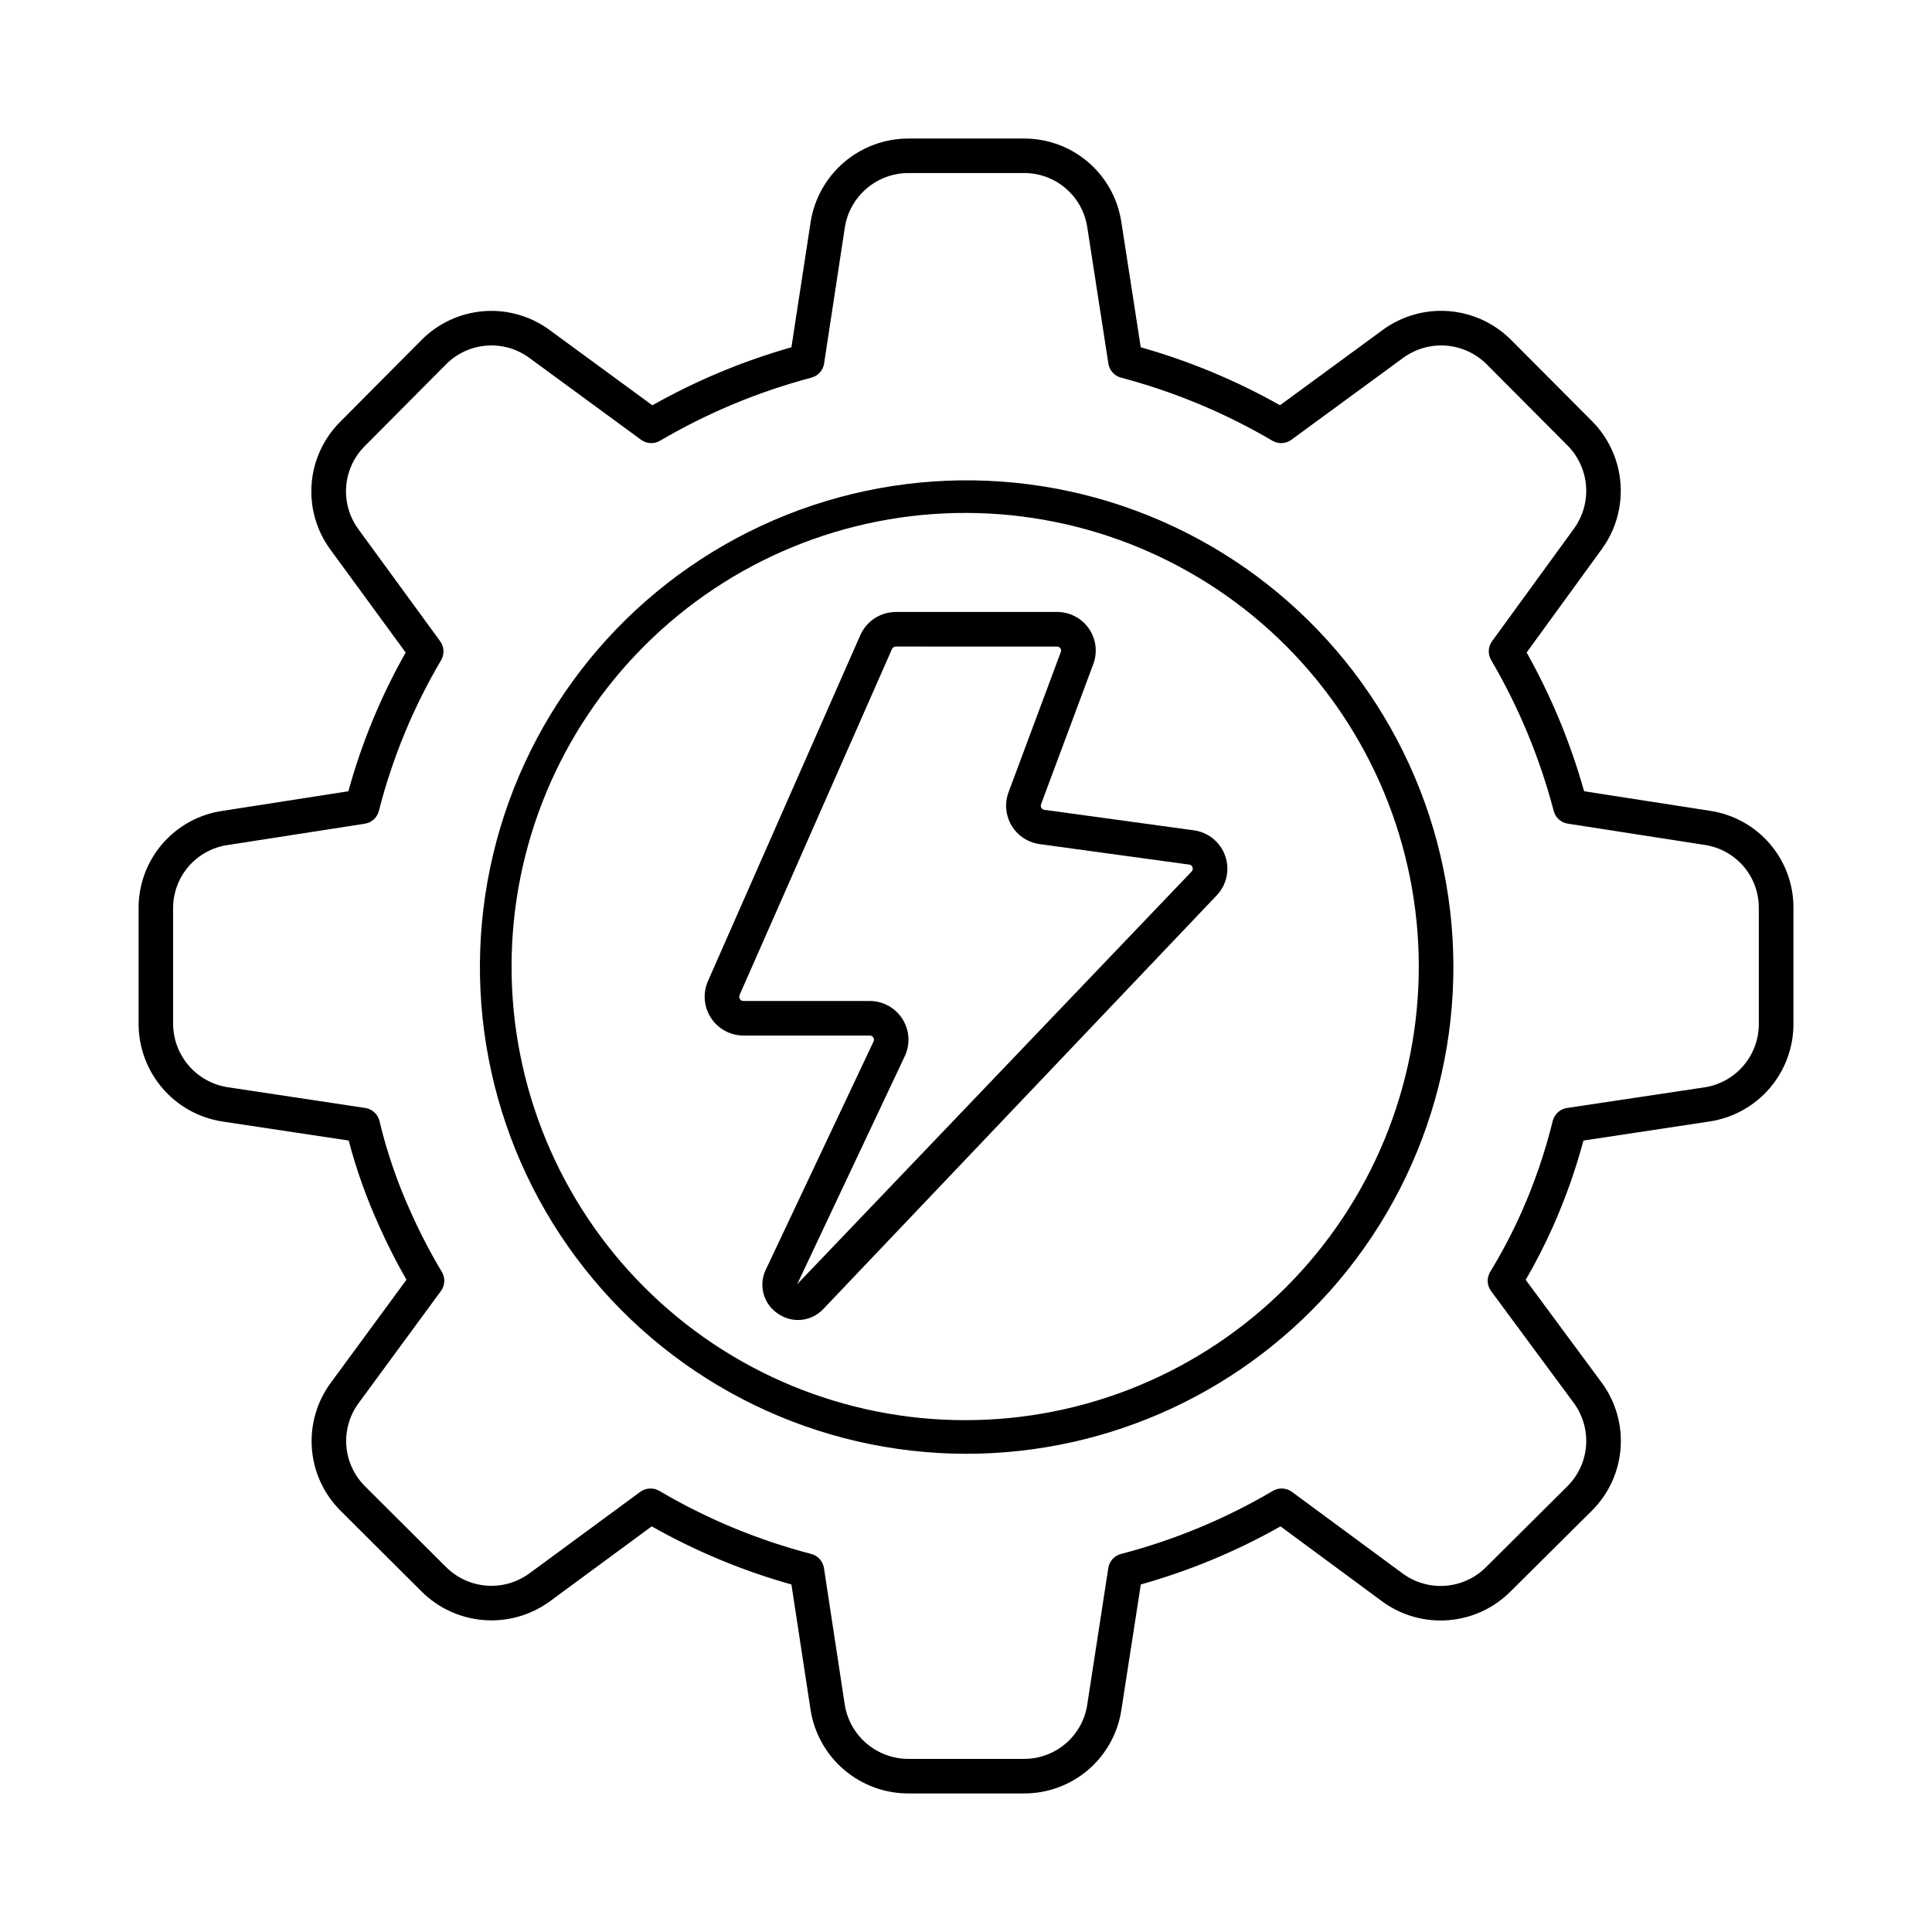<?xml version="1.0" encoding="UTF-8"?>
<!-- Uploaded to: SVG Repo, www.svgrepo.com, Generator: SVG Repo Mixer Tools -->
<svg fill="#000000" width="800px" height="800px" version="1.1" viewBox="144 144 512 512" xmlns="http://www.w3.org/2000/svg">
 <g>
  <path d="m400.08 529.27c-39.449-0.027-76.719-18.105-101.16-49.074-24.441-30.965-33.367-71.414-24.23-109.79 9.141-38.379 35.336-70.465 71.109-87.094 35.773-16.629 77.191-15.973 112.42 1.781 35.23 17.75 60.398 50.648 68.32 89.297 7.918 38.645-2.285 78.793-27.691 108.97-24.551 29.109-60.688 45.91-98.766 45.91zm0-249.34c-31.91-0.078-62.539 12.531-85.145 35.055-22.605 22.52-35.328 53.102-35.367 85.012-0.039 31.906 12.605 62.523 35.156 85.098 22.547 22.578 53.148 35.266 85.055 35.266 31.91 0 62.508-12.688 85.059-35.262 22.547-22.578 35.195-53.191 35.156-85.098-0.039-31.805-12.684-62.301-35.156-84.805-22.477-22.5-52.953-35.184-84.758-35.266z"/>
  <path d="m415.37 619.28h-30.598c-6.238 0.016-12.281-2.195-17.035-6.234-4.758-4.039-7.918-9.641-8.91-15.801l-5.09-33.344c-12.918-3.625-25.352-8.793-37.027-15.398l-27.094 19.945c-5.047 3.648-11.23 5.379-17.438 4.887-6.211-0.492-12.043-3.176-16.453-7.57l-21.477-21.406c-4.438-4.418-7.137-10.289-7.598-16.535-0.461-6.246 1.344-12.445 5.086-17.469l19.977-27.207h0.004c-2.66-4.625-5.074-9.387-7.242-14.262-3.324-7.301-6.023-14.871-8.07-22.629l-33.434-5.039c-6.188-0.945-11.832-4.074-15.91-8.82-4.078-4.746-6.324-10.797-6.332-17.055v-30.574c-0.043-6.273 2.188-12.352 6.277-17.109 4.09-4.758 9.766-7.875 15.973-8.773l33.344-5.195v0.004c3.531-12.836 8.633-25.184 15.184-36.77l-19.969-27.309c-3.688-5.031-5.441-11.223-4.949-17.441 0.492-6.219 3.199-12.059 7.629-16.449l21.508-21.641c4.418-4.449 10.297-7.156 16.551-7.625 6.254-0.465 12.465 1.336 17.496 5.082l27.105 19.867c11.637-6.562 24.008-11.727 36.859-15.379l5.086-33.16c0.969-6.184 4.117-11.816 8.875-15.879 4.762-4.062 10.816-6.289 17.074-6.273h30.598c6.242-0.023 12.285 2.203 17.023 6.269 4.738 4.066 7.852 9.699 8.777 15.875l5.141 33.168c12.863 3.641 25.25 8.797 36.898 15.363l27.113-19.871v-0.004c5.039-3.734 11.254-5.535 17.512-5.074 6.258 0.465 12.141 3.156 16.578 7.594l21.586 21.664c4.359 4.434 7.004 10.273 7.457 16.477 0.453 6.203-1.316 12.363-4.988 17.383l-19.891 27.359c6.516 11.605 11.629 23.949 15.227 36.766l33.473 5.203c6.168 0.938 11.793 4.074 15.836 8.828 4.047 4.754 6.234 10.809 6.172 17.051v30.527c0.02 6.223-2.184 12.25-6.215 16.996-4.031 4.742-9.625 7.887-15.77 8.871l-33.664 5.094c-2.082 7.746-4.762 15.316-8.016 22.648-2.172 4.883-4.606 9.645-7.293 14.266l20.117 27.207c3.719 5.031 5.504 11.234 5.027 17.473-0.477 6.238-3.18 12.098-7.621 16.508l-21.582 21.438c-4.402 4.394-10.23 7.078-16.434 7.57-6.203 0.488-12.379-1.242-17.422-4.891l-27.059-19.973c-11.68 6.598-24.109 11.766-37.023 15.395l-5.16 33.301c-0.938 6.16-4.062 11.781-8.797 15.832-4.738 4.055-10.773 6.269-17.004 6.25zm-98.953-80.812c0.812 0 1.609 0.215 2.312 0.629 12.57 7.41 26.117 13.035 40.238 16.711 1.781 0.457 3.113 1.93 3.391 3.746l5.519 36.258c0.652 4.004 2.715 7.644 5.812 10.266 3.094 2.621 7.023 4.055 11.082 4.043h30.598c4.043 0.016 7.961-1.422 11.035-4.055 3.074-2.629 5.106-6.273 5.719-10.273l5.586-36.246c0.277-1.812 1.609-3.281 3.383-3.738 14.125-3.684 27.668-9.309 40.246-16.711 1.582-0.93 3.562-0.824 5.039 0.266l29.449 21.711v-0.004c3.269 2.367 7.277 3.488 11.297 3.172 4.023-0.316 7.805-2.059 10.66-4.906l21.602-21.477c2.875-2.867 4.629-6.672 4.938-10.723 0.305-4.051-0.852-8.074-3.262-11.344l-21.906-29.641v-0.004c-1.109-1.492-1.199-3.512-0.234-5.102 3.113-5.106 5.894-10.41 8.328-15.875 3.445-7.777 6.207-15.848 8.242-24.109 0.445-1.801 1.93-3.152 3.766-3.43l36.613-5.496c3.984-0.652 7.606-2.703 10.215-5.785 2.606-3.082 4.031-6.996 4.016-11.031v-30.551c0.055-4.047-1.352-7.977-3.961-11.07-2.613-3.094-6.254-5.137-10.25-5.762l-36.418-5.66c-1.797-0.277-3.258-1.594-3.723-3.348-3.672-14.02-9.246-27.469-16.57-39.977-0.938-1.574-0.84-3.559 0.242-5.039l21.637-29.738c2.391-3.262 3.547-7.269 3.262-11.309-0.289-4.035-2.004-7.84-4.836-10.73l-21.527-21.613h0.004c-2.894-2.883-6.727-4.633-10.801-4.93-4.074-0.297-8.117 0.879-11.398 3.309l-29.527 21.641h-0.004c-1.477 1.086-3.457 1.184-5.035 0.254-12.551-7.371-26.051-12.996-40.121-16.719-1.758-0.465-3.07-1.926-3.348-3.723l-5.586-36.109h-0.004c-0.598-4.012-2.621-7.672-5.699-10.312-3.074-2.644-7-4.09-11.055-4.078h-30.594c-4.074-0.008-8.02 1.441-11.117 4.086-3.102 2.644-5.152 6.312-5.785 10.336l-5.496 36.066v0.004c-0.273 1.797-1.59 3.262-3.348 3.731-14.07 3.723-27.57 9.344-40.121 16.719-1.578 0.93-3.559 0.832-5.039-0.254l-29.52-21.637c-3.266-2.438-7.305-3.617-11.371-3.316-4.066 0.297-7.891 2.051-10.766 4.938l-21.52 21.656c-2.879 2.852-4.641 6.644-4.961 10.684-0.324 4.039 0.809 8.062 3.199 11.336l21.699 29.727c1.082 1.477 1.18 3.461 0.246 5.039-7.356 12.461-12.91 25.906-16.488 39.934-0.453 1.773-1.922 3.106-3.731 3.387l-36.332 5.648c-4.035 0.582-7.727 2.609-10.387 5.703s-4.109 7.043-4.078 11.125v30.531c0.008 4.074 1.477 8.008 4.133 11.094 2.66 3.086 6.336 5.121 10.363 5.734l36.426 5.496h-0.004c1.844 0.277 3.336 1.645 3.769 3.457 1.977 8.254 4.738 16.305 8.246 24.035 2.441 5.484 5.211 10.812 8.293 15.961 0.938 1.578 0.84 3.559-0.242 5.039l-21.781 29.664c-2.43 3.266-3.598 7.301-3.297 11.359 0.305 4.059 2.062 7.871 4.949 10.742l21.461 21.391v-0.004c2.863 2.863 6.648 4.613 10.68 4.934 4.035 0.324 8.051-0.801 11.328-3.168l29.508-21.703 0.004-0.004c0.789-0.566 1.734-0.863 2.707-0.855z"/>
  <path d="m355.49 493.82c-1.898-0.008-3.754-0.594-5.316-1.68-3.863-2.543-5.234-7.559-3.207-11.715l28.531-60.406c0.176-0.336 0.156-0.742-0.051-1.059-0.203-0.336-0.574-0.539-0.965-0.531h-33.461c-3.469-0.004-6.707-1.758-8.602-4.664-1.898-2.906-2.203-6.574-0.809-9.754l40.387-91.703c1.652-3.719 5.336-6.117 9.402-6.133h42.688c3.379-0.02 6.555 1.629 8.477 4.41 1.926 2.777 2.352 6.328 1.141 9.484l-13.809 37.059c-0.125 0.32-0.094 0.684 0.086 0.977 0.168 0.285 0.465 0.477 0.793 0.508l39.617 5.434c3.82 0.52 7.023 3.137 8.297 6.773 1.273 3.633 0.406 7.68-2.25 10.469l-104.21 109.57c-1.738 1.875-4.176 2.949-6.738 2.961zm25.91-178.48c-0.449 0.004-0.855 0.273-1.031 0.691l-40.371 91.648c-0.16 0.359-0.125 0.773 0.094 1.098 0.203 0.312 0.547 0.5 0.918 0.496h33.465c3.523-0.004 6.797 1.797 8.684 4.769 1.883 2.973 2.113 6.703 0.605 9.887l-28.504 60.41 104.52-109.36c0.305-0.301 0.398-0.75 0.238-1.148-0.117-0.387-0.457-0.664-0.859-0.703l-39.641-5.426v-0.004c-3.09-0.418-5.82-2.219-7.422-4.891-1.605-2.672-1.906-5.926-0.824-8.848l13.836-37.125v-0.004c0.152-0.332 0.117-0.719-0.09-1.02-0.215-0.301-0.57-0.477-0.938-0.457z"/>
 </g>
</svg>